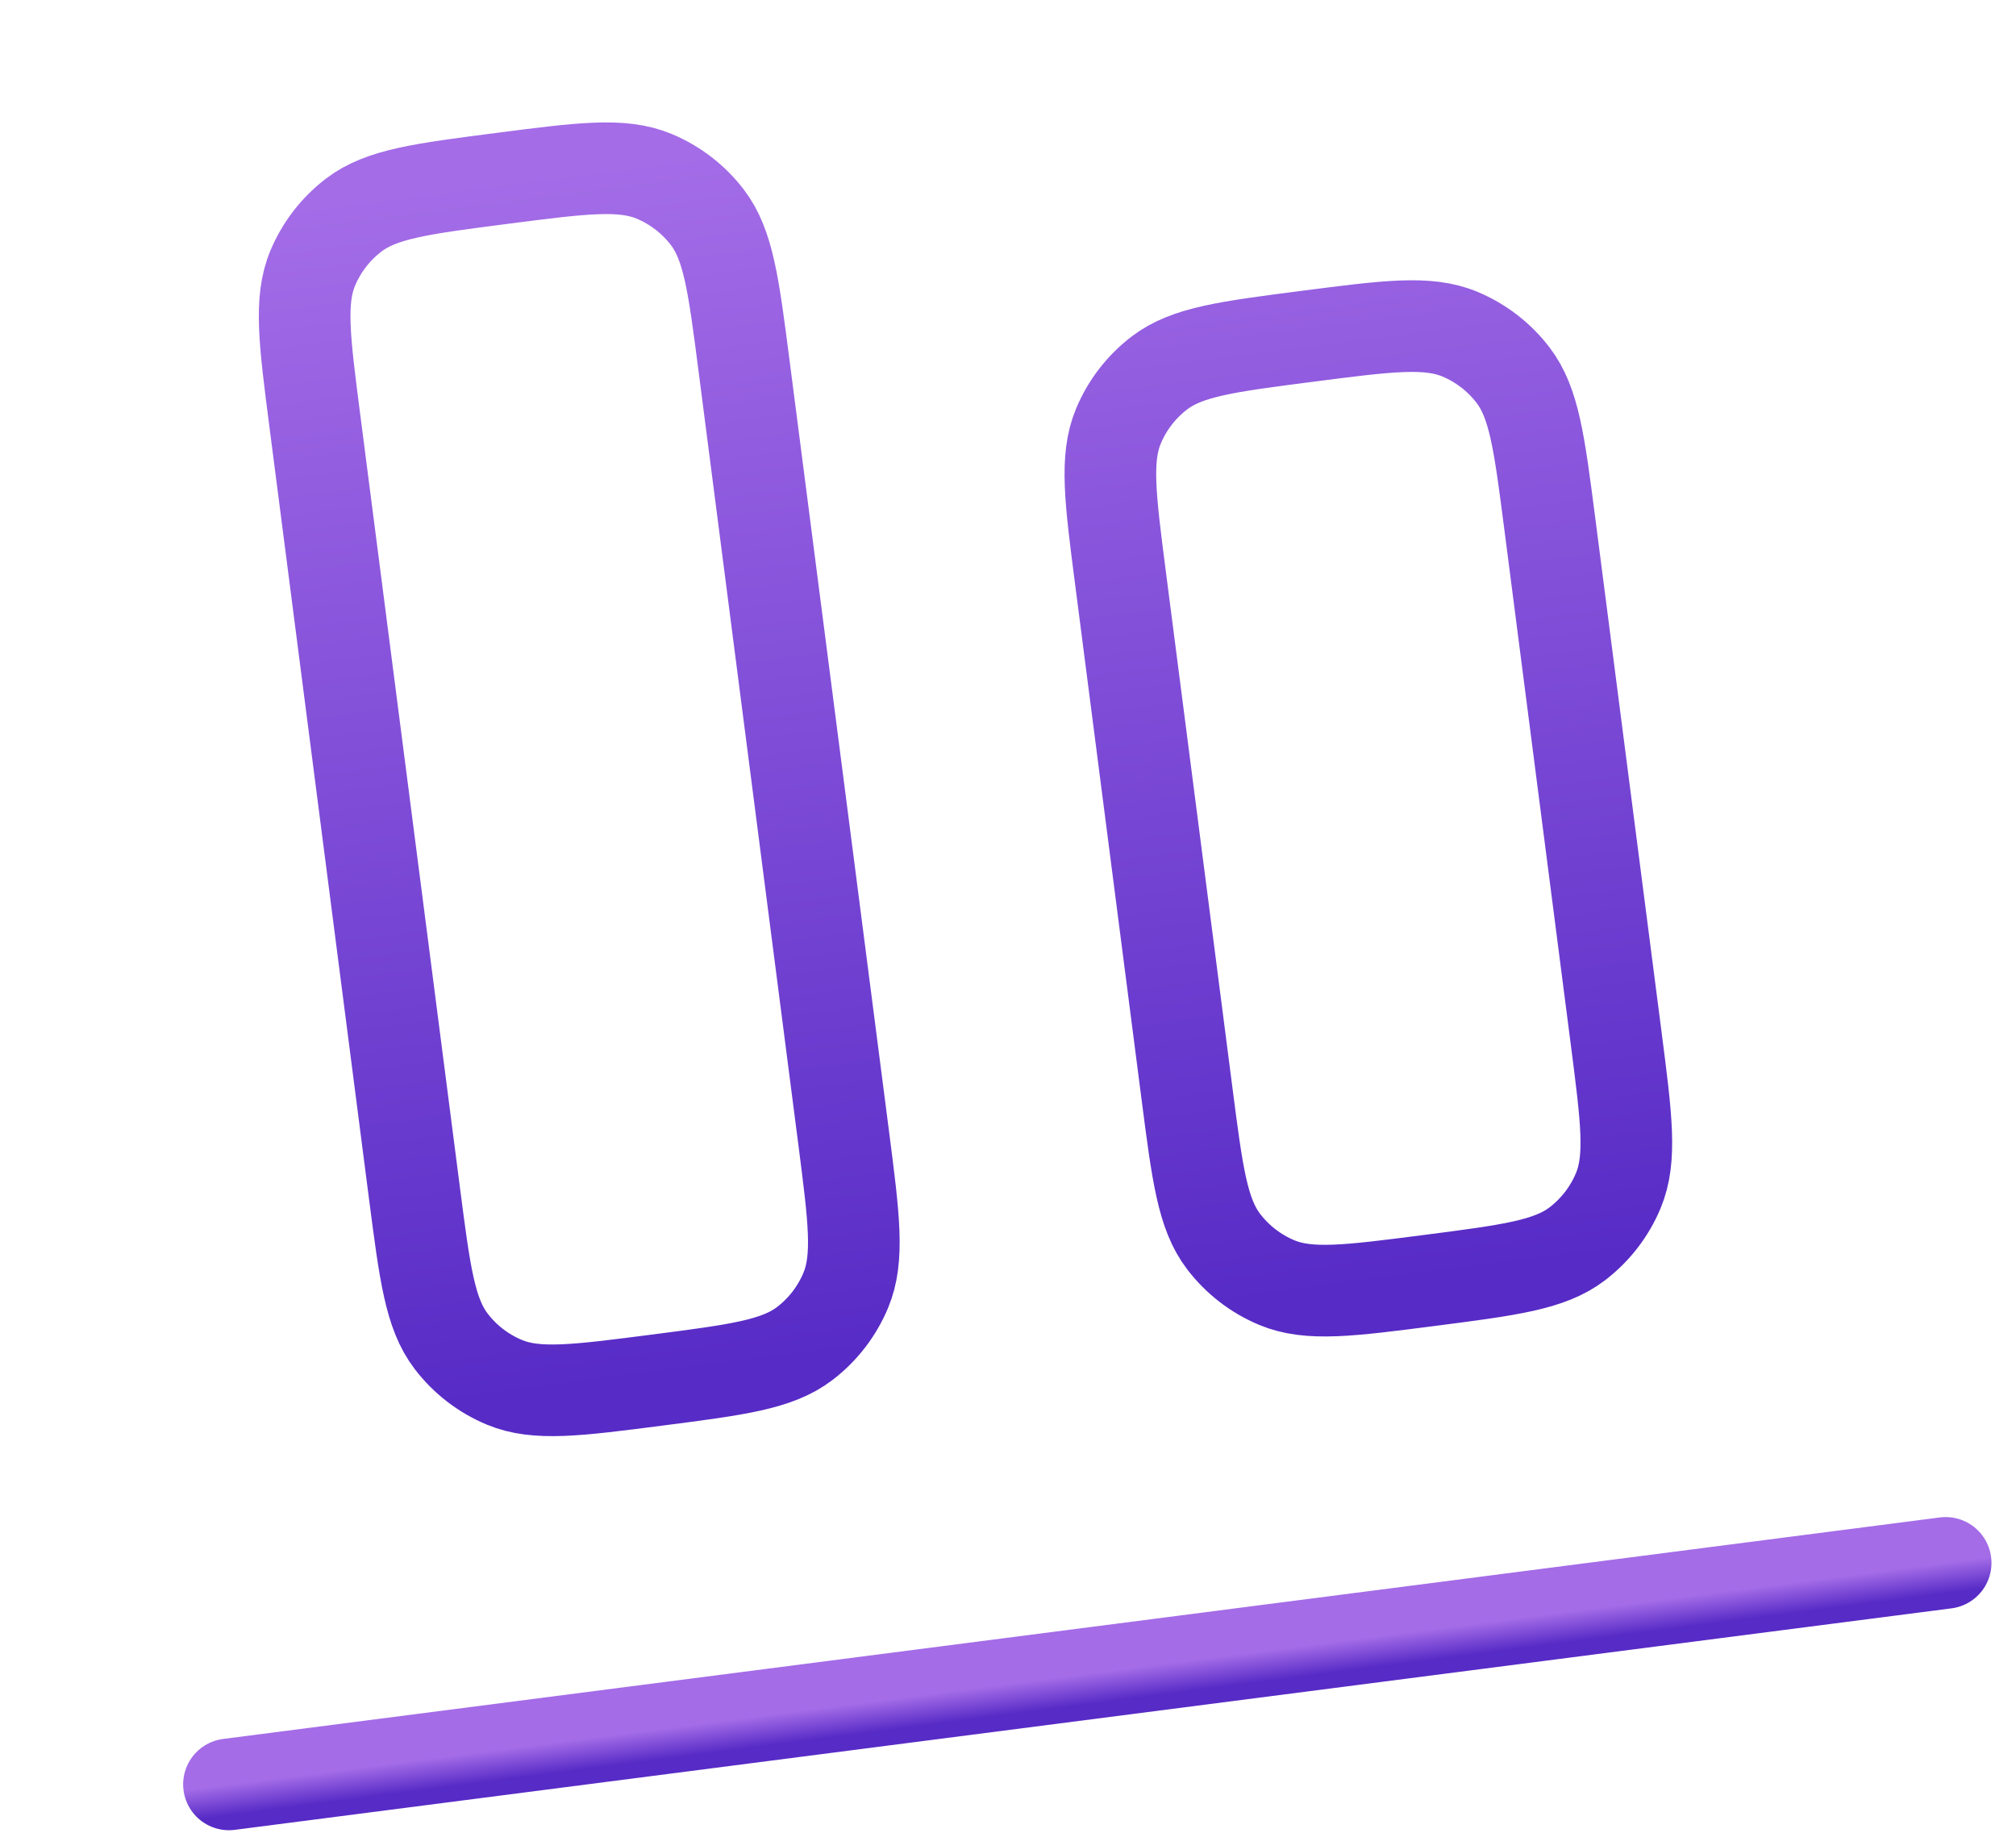 <?xml version="1.0" encoding="UTF-8"?> <svg xmlns="http://www.w3.org/2000/svg" width="66" height="60" viewBox="0 0 66 60" fill="none"><path d="M7.496 58.416L63.697 51.165" stroke="url(#paint0_linear_259_5)" stroke-width="3" stroke-linecap="round"></path><path d="M21.501 45.182C18.873 45.521 17.561 45.69 16.511 45.252C15.822 44.964 15.221 44.501 14.769 43.908C14.078 43.003 13.909 41.691 13.569 39.063L10.307 13.773C9.968 11.145 9.798 9.833 10.237 8.782C10.524 8.094 10.988 7.493 11.581 7.04C12.486 6.349 13.798 6.18 16.425 5.841C19.053 5.502 20.365 5.333 21.416 5.772C22.104 6.059 22.705 6.522 23.158 7.115C23.849 8.02 24.018 9.333 24.357 11.96L27.62 37.25C27.959 39.878 28.128 41.19 27.689 42.241C27.402 42.929 26.939 43.53 26.346 43.983C25.441 44.674 24.128 44.843 21.501 45.182ZM46.791 41.919C44.164 42.258 42.852 42.427 41.801 41.989C41.112 41.701 40.512 41.238 40.059 40.645C39.368 39.74 39.199 38.428 38.86 35.8L36.685 18.94C36.346 16.313 36.176 15 36.615 13.95C36.902 13.261 37.366 12.66 37.959 12.208C38.864 11.517 40.176 11.348 42.803 11.009C45.431 10.67 46.743 10.5 47.794 10.939C48.482 11.226 49.083 11.69 49.536 12.283C50.227 13.188 50.396 14.5 50.735 17.127L52.91 33.988C53.249 36.615 53.418 37.927 52.98 38.978C52.693 39.666 52.229 40.267 51.636 40.72C50.731 41.411 49.419 41.58 46.791 41.919Z" stroke="url(#paint1_linear_259_5)" stroke-width="3"></path><defs><linearGradient id="paint0_linear_259_5" x1="35.596" y1="54.791" x2="35.724" y2="55.782" gradientUnits="userSpaceOnUse"><stop stop-color="#A46CE7"></stop><stop offset="1" stop-color="#572BC6"></stop></linearGradient><linearGradient id="paint1_linear_259_5" x1="29.071" y1="4.21" x2="34.146" y2="43.55" gradientUnits="userSpaceOnUse"><stop stop-color="#A46CE7"></stop><stop offset="1" stop-color="#572BC6"></stop></linearGradient></defs></svg> 